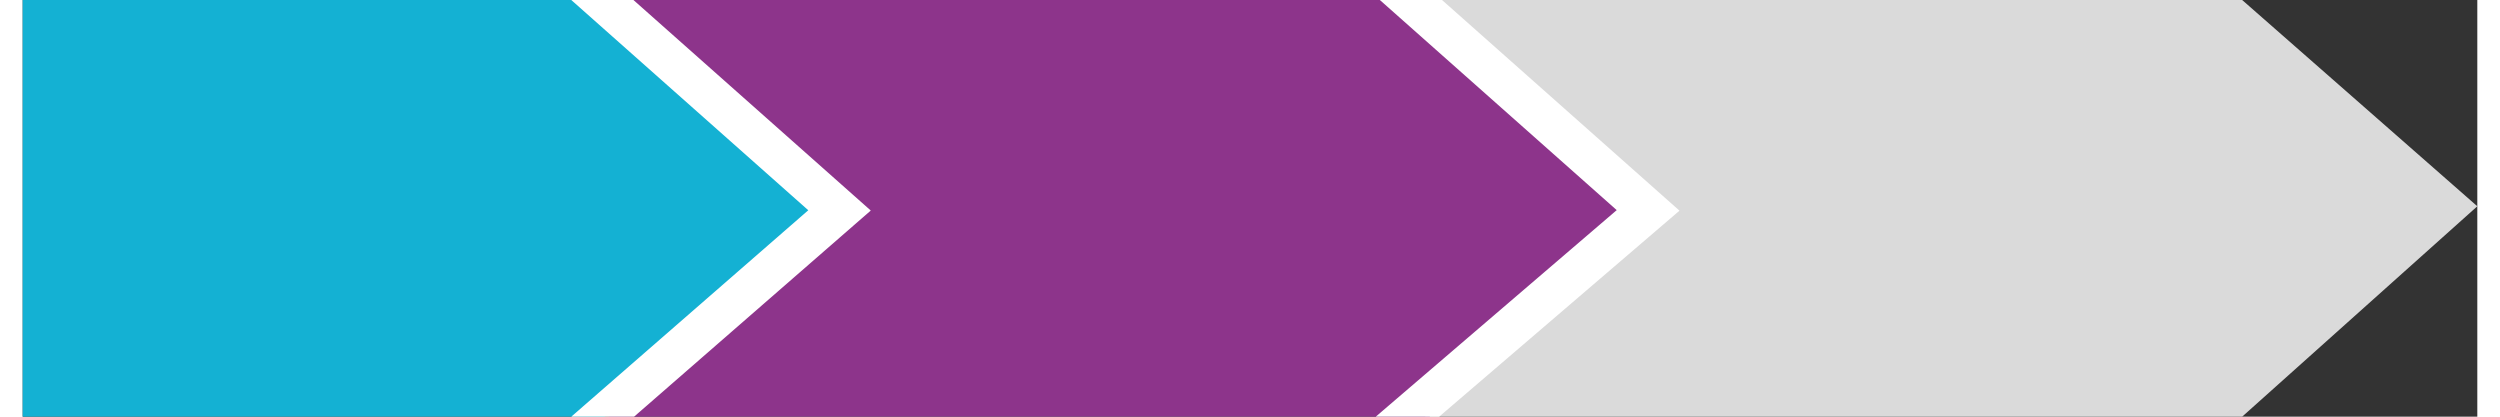 ﻿<?xml version="1.0" encoding="utf-8"?>
<!-- Generator: Adobe Illustrator 26.0.3, SVG Export Plug-In . SVG Version: 6.00 Build 0)  -->
<svg version="1.1" id="Laag_1" xmlns="http://www.w3.org/2000/svg" xmlns:xlink="http://www.w3.org/1999/xlink" x="0px" y="0px" viewBox="0 0 59.5 10.1" style="enable-background:new 0 0 59.5 10.1;" xml:space="preserve" width="60" height="10" preserveAspectRatio="xMidYMid">
<rect x="0" y="0" width="59.5" height="10.1" fill="#333333" stroke="none"/>
<style type="text/css">
	.st0{clip-path:url(#SVGID_00000083771522422657852510000018179904064089449114_);fill:#D9191D;}
	.st1{fill:#FFFFFF;}
	.st2{clip-path:url(#SVGID_00000156584797754476016780000012254565690275490198_);fill:#009F48;}
	.st3{fill:#263165;}
	.st4{fill:#8D348B;}
	.st5{fill:#14B1D3;}
	.st6{fill:none;stroke:#FFFFFF;stroke-miterlimit:10;}
	.st7{fill:#DADADA;}
</style>
<g>
	<polygon class="st7" points="53.8,10.1 34,10.1 34,0 53.8,0 59.5,5  " />
</g>
<g>
	<polygon class="st4" points="34.1,10.1 14.2,10.1 14.2,0 34,0 39.8,5  " />
</g>
<polygon class="st5" points="14.1,10.1 0,10.1 0,0 14.1,0 19.8,5.1 " />
<polyline class="st6" points="13.6,-0.4 19.8,5.1 13.6,10.5 " />
<polyline class="st6" points="33.2,-0.4 39.4,5.1 33.1,10.5 " />
</svg>